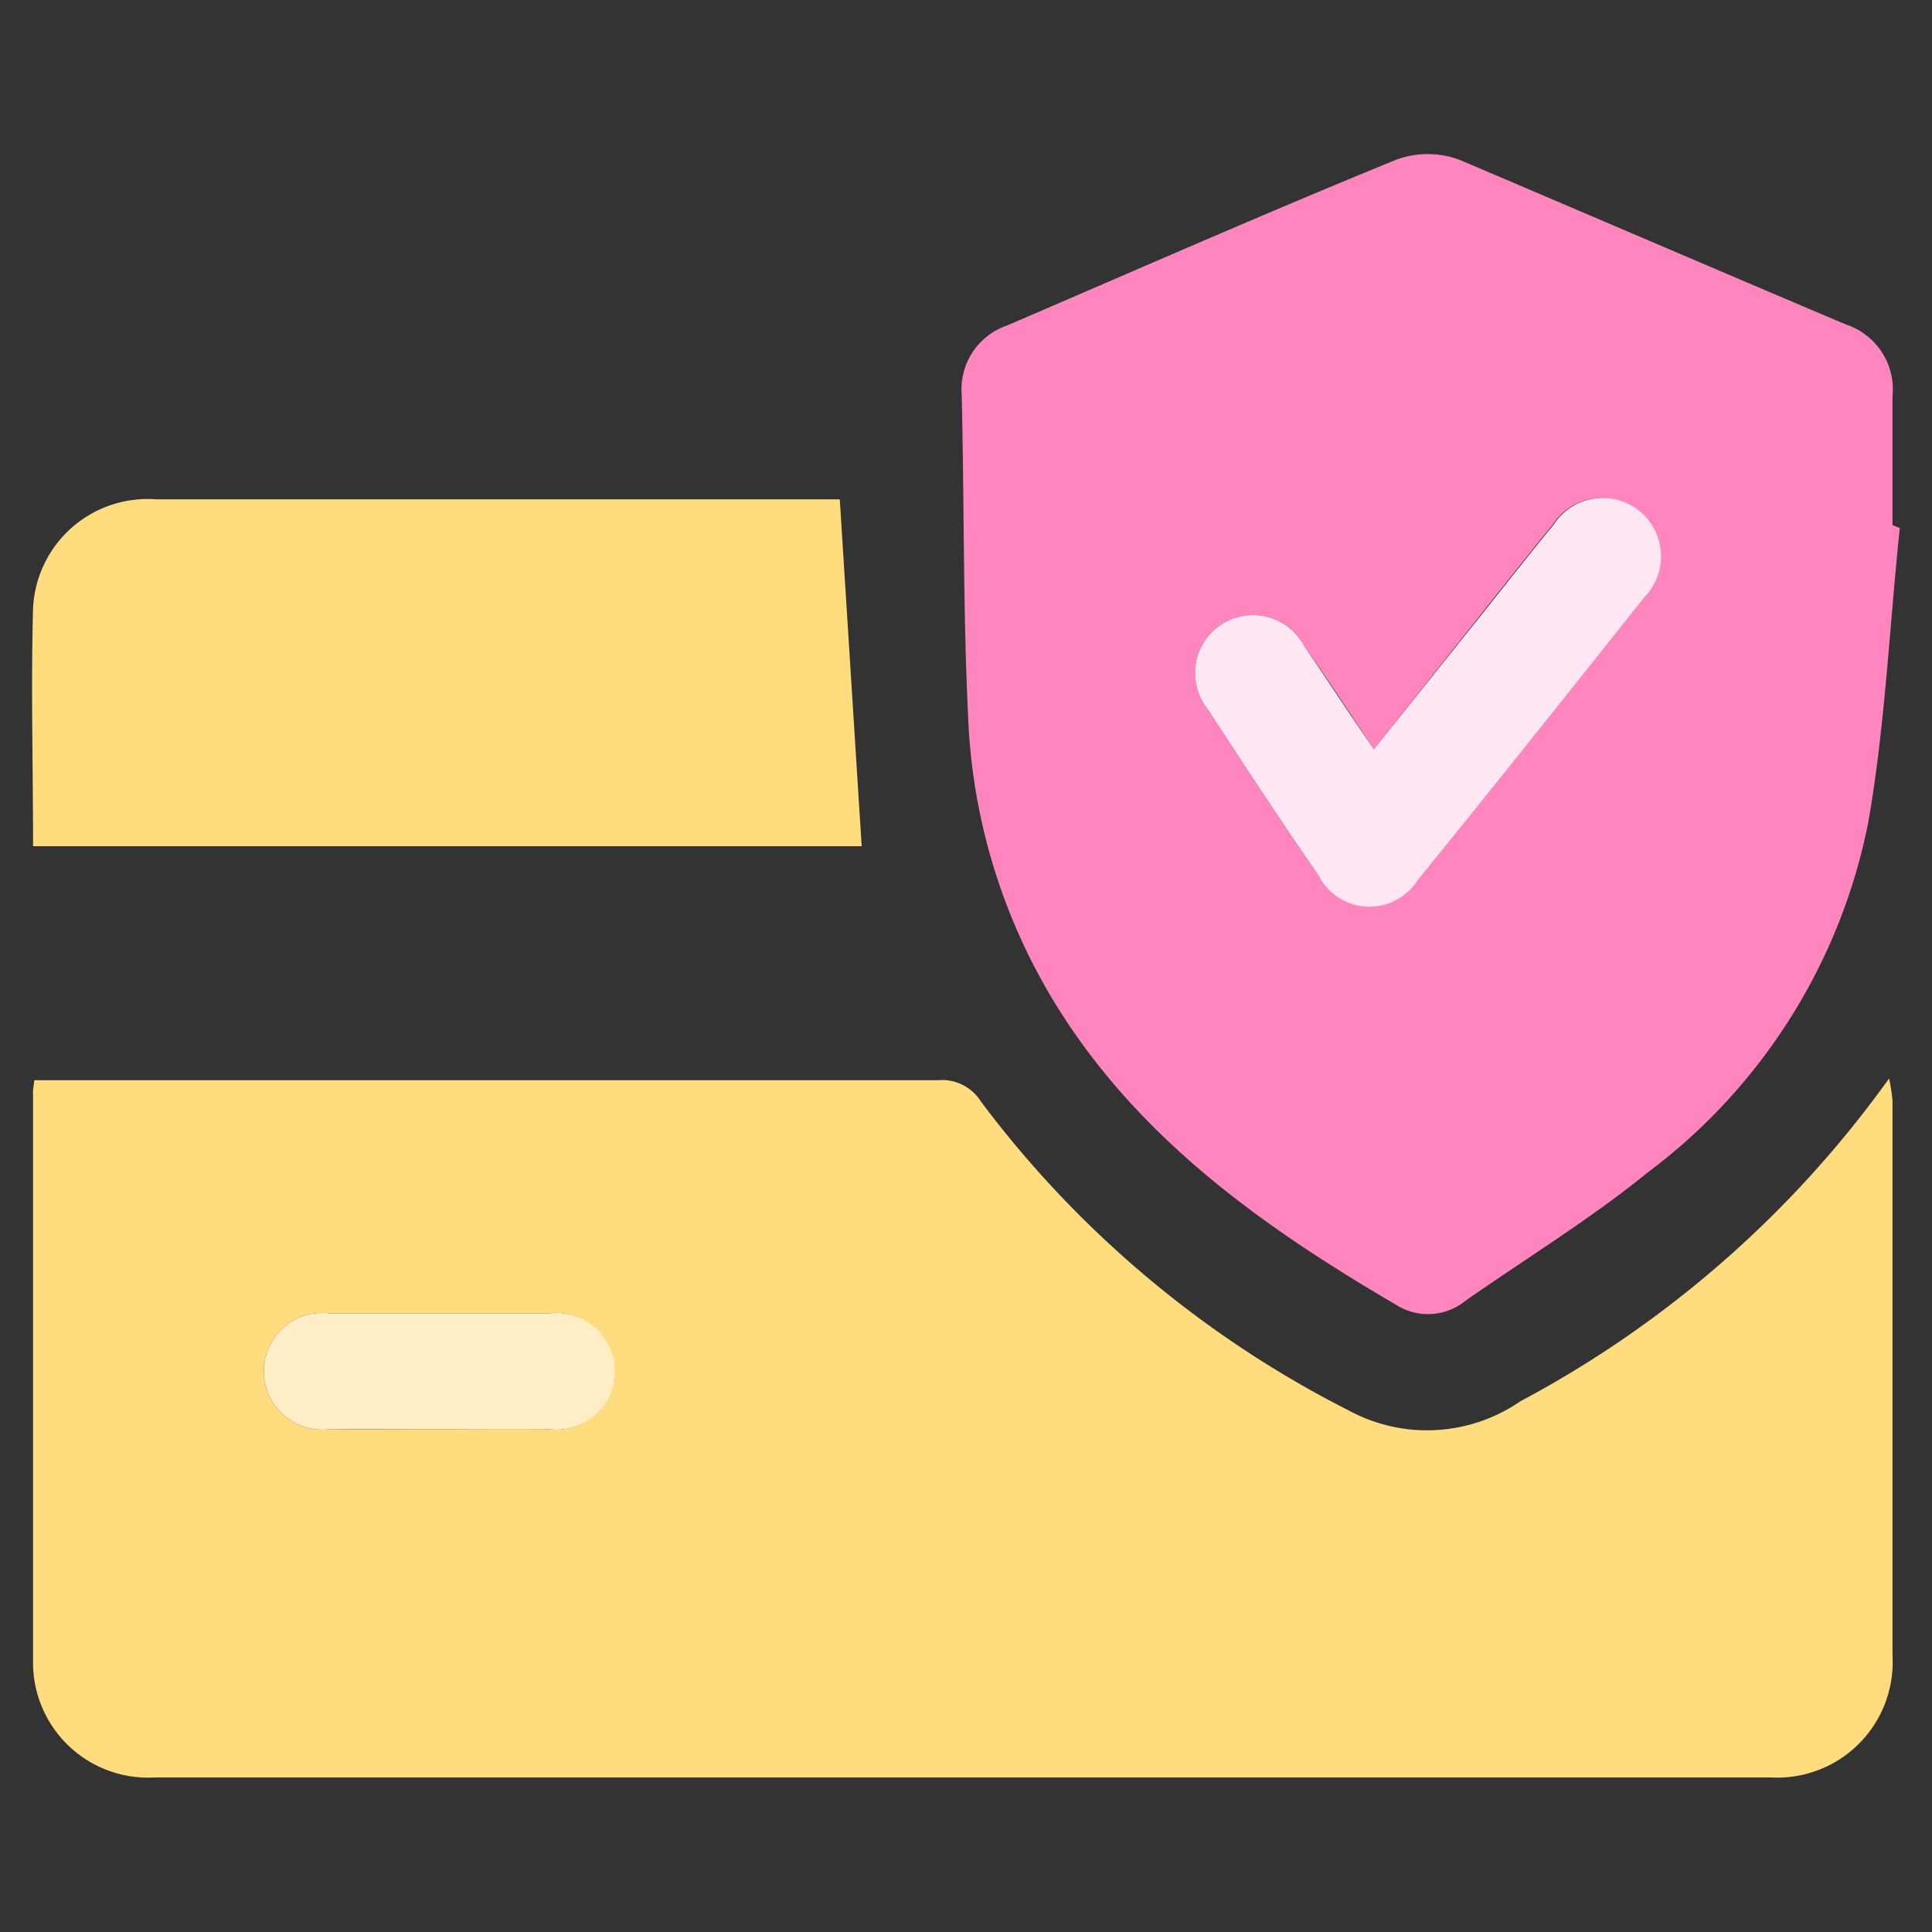 <svg id="Layer_1" data-name="Layer 1" xmlns="http://www.w3.org/2000/svg" viewBox="0 0 45 45"><rect x="0" y="0" width="45" height="45" fill="#333333" stroke="none"/><defs><style>.cls-1{fill:#ffdd7f;}.cls-2{fill:#ff85bf;}.cls-3{fill:#ffeec5;}.cls-4{fill:#ffe6f3;}</style></defs><path class="cls-1" d="M.8,25.16H4c6,0,11.9,0,17.85,0a1.07,1.07,0,0,1,1,.5,24.58,24.58,0,0,0,8.56,7.19,3.83,3.83,0,0,0,4-.21A25,25,0,0,0,44,25.12a3.94,3.94,0,0,1,.08.52c0,4.3,0,8.61,0,12.92a2.69,2.69,0,0,1-2.84,2.84H3.61A2.68,2.68,0,0,1,.77,38.69c0-4.4,0-8.79,0-13.19C.76,25.41.78,25.33.8,25.16Zm9.36,8.13c.88,0,1.76,0,2.63,0a1.36,1.36,0,1,0,0-2.7H7.67a1.36,1.36,0,1,0,0,2.7C8.5,33.3,9.33,33.29,10.16,33.29Z"/><path class="cls-2" d="M44.25,12.3c-.24,2.28-.34,4.58-.73,6.83a13.43,13.43,0,0,1-5.13,8.17c-1.34,1.09-2.83,2-4.26,3a1.38,1.38,0,0,1-1.53.14c-3-1.75-5.86-3.74-7.81-6.73a13.83,13.83,0,0,1-2.24-7c-.12-2.5-.09-5-.15-7.51a1.57,1.57,0,0,1,1.06-1.62c3-1.29,6-2.61,9.06-3.86a2.13,2.13,0,0,1,1.47,0C37,5,40,6.29,43,7.56a1.59,1.59,0,0,1,1.08,1.67c0,1,0,2,0,3ZM32,17.45c-.57-.85-1.08-1.64-1.62-2.4a1.35,1.35,0,1,0-2.25,1.47c.85,1.3,1.7,2.6,2.58,3.87A1.33,1.33,0,0,0,33,20.5c1.78-2.19,3.53-4.39,5.28-6.59a1.36,1.36,0,1,0-2.12-1.68c-.56.68-1.1,1.37-1.65,2.06Z"/><path class="cls-1" d="M.77,19.71c0-1.89-.05-3.71,0-5.54a2.67,2.67,0,0,1,2.86-2.54c4.21,0,8.43,0,12.64,0h3.29l.51,8.08Z"/><path class="cls-3" d="M10.16,33.29c-.83,0-1.66,0-2.49,0a1.36,1.36,0,1,1,0-2.7H12.8a1.36,1.36,0,1,1,0,2.7C11.92,33.3,11,33.29,10.16,33.29Z"/><path class="cls-4" d="M32,17.45l2.53-3.16c.55-.69,1.09-1.38,1.65-2.06a1.36,1.36,0,1,1,2.12,1.68c-1.75,2.2-3.5,4.4-5.28,6.59a1.33,1.33,0,0,1-2.31-.11c-.88-1.27-1.73-2.57-2.58-3.87a1.35,1.35,0,1,1,2.25-1.47C30.9,15.81,31.41,16.6,32,17.45Z"/></svg>